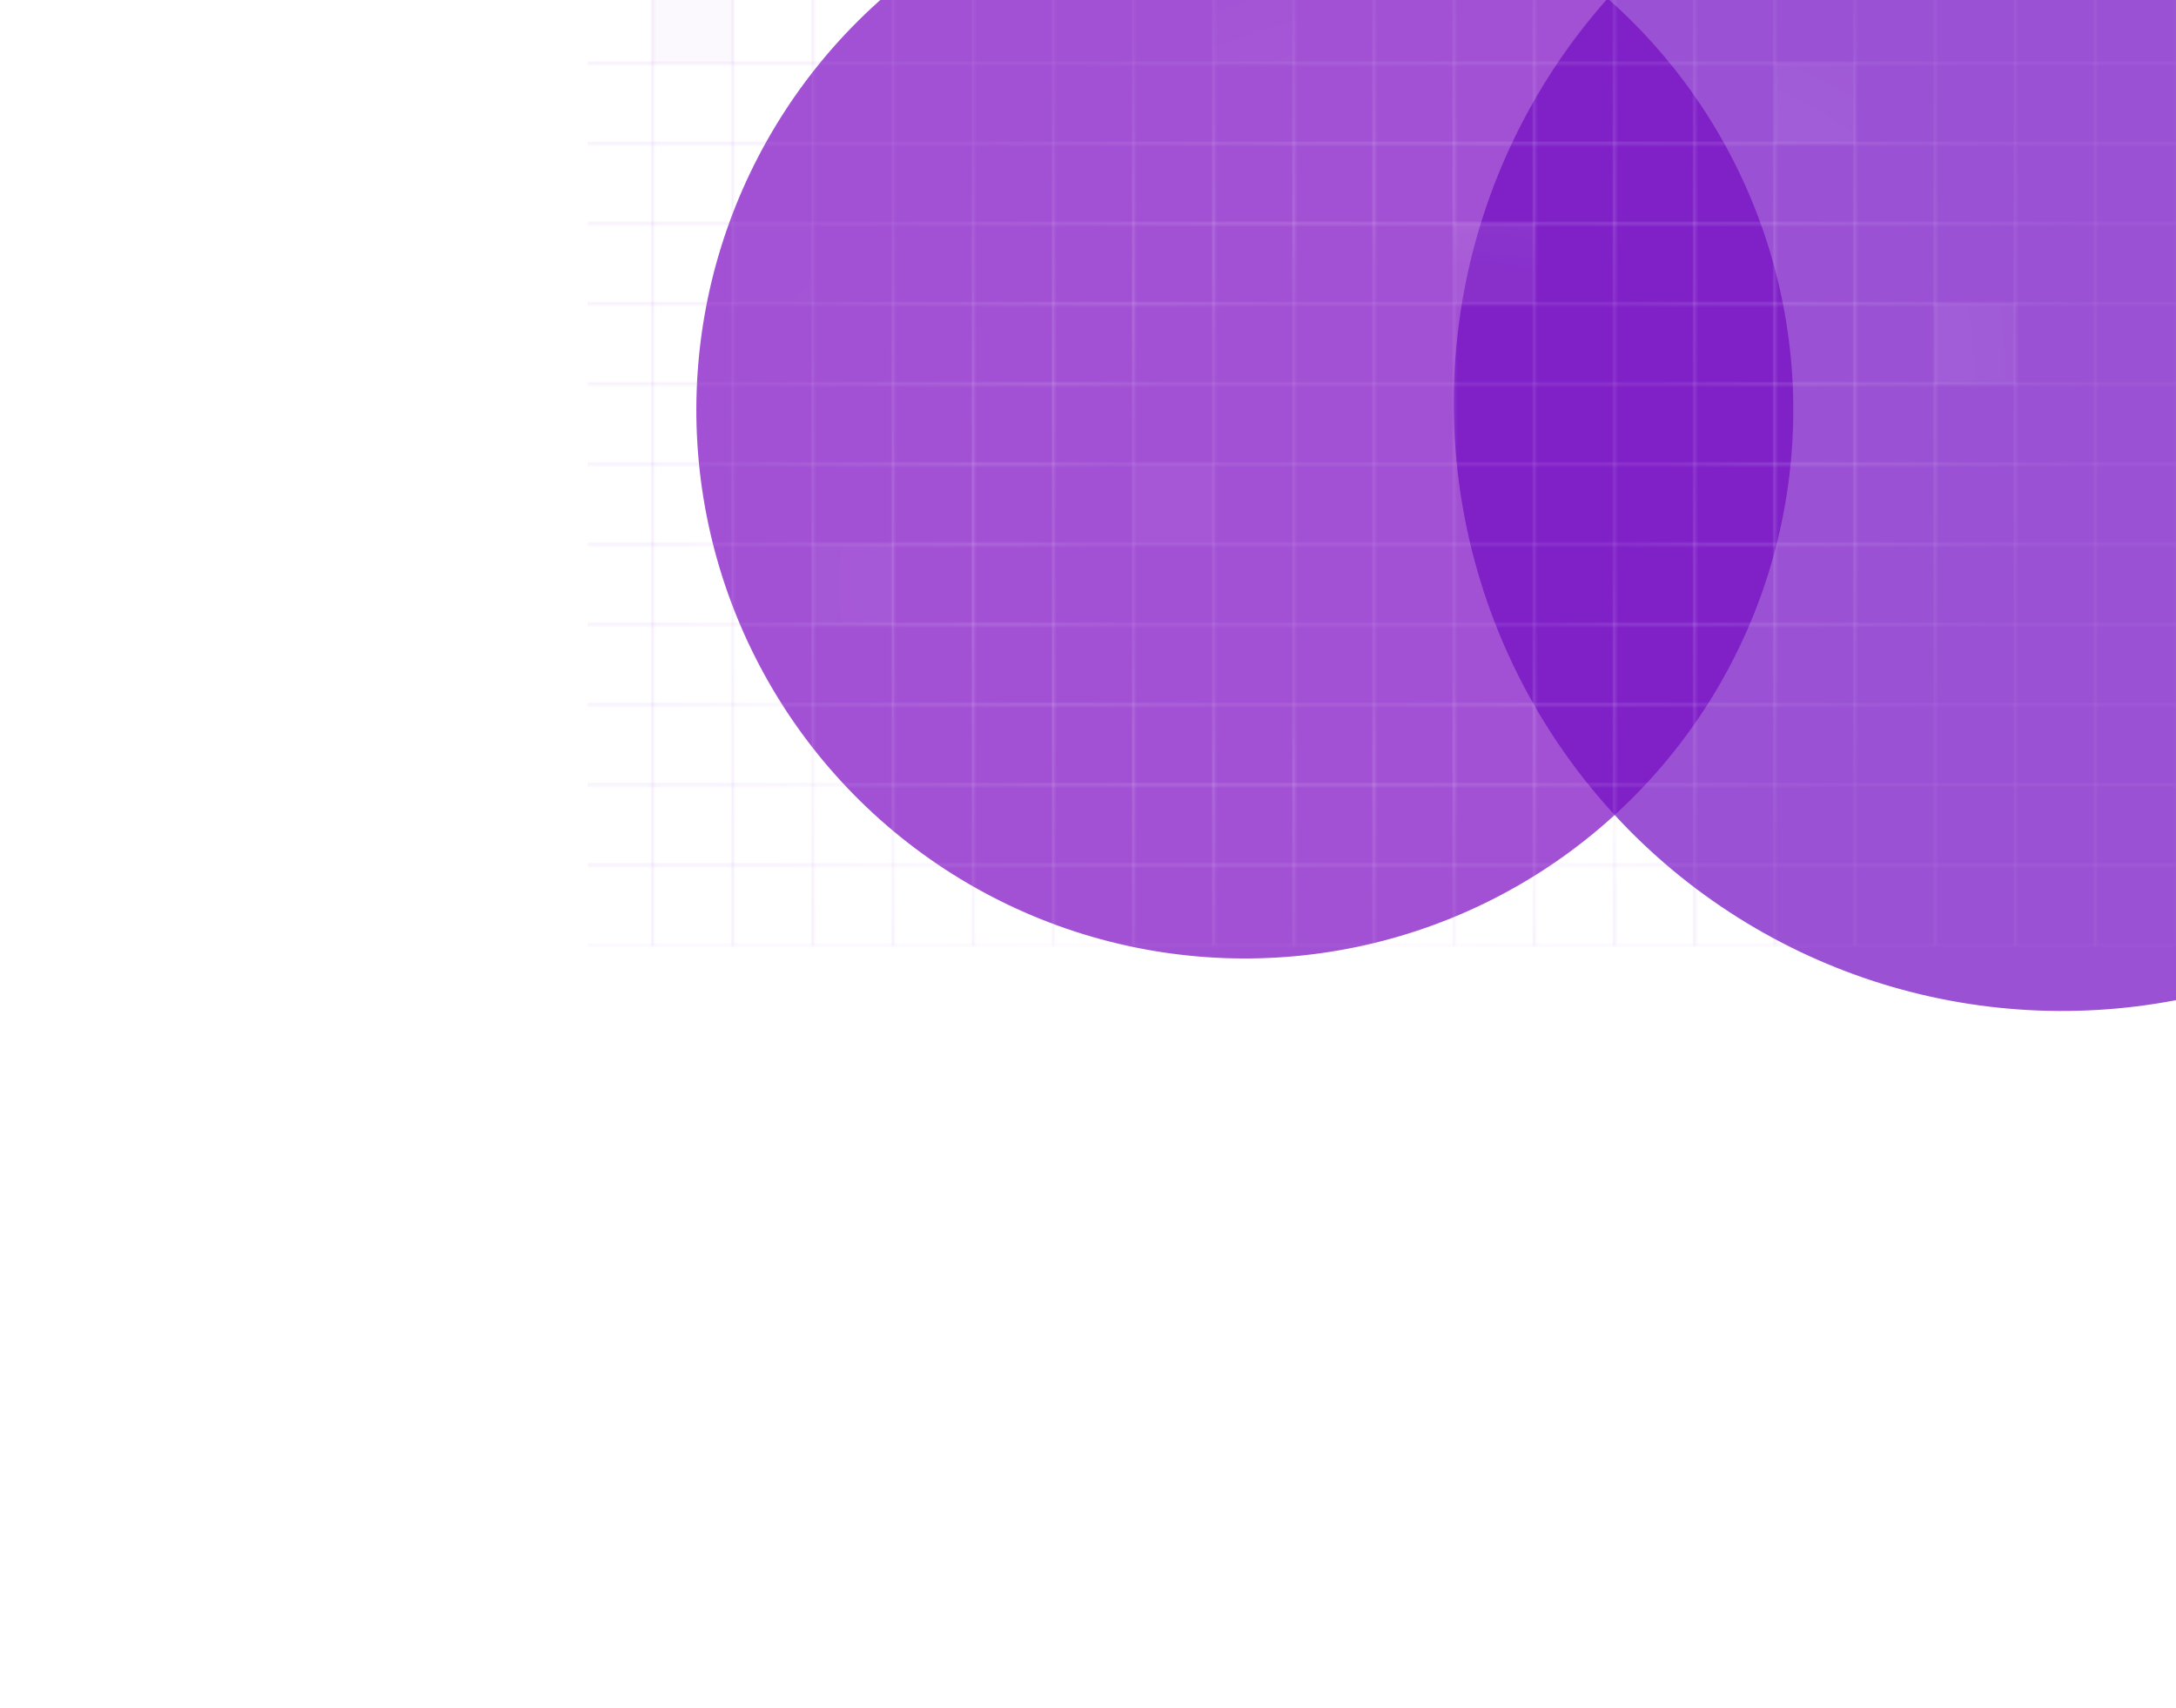 <svg width="1059" height="831" viewBox="0 0 1059 831" fill="none" xmlns="http://www.w3.org/2000/svg">
<rect width="842" height="626" transform="translate(217 2)" fill="white"/>
<g opacity="0.72" filter="url(#filter0_f_3793_787)">
<circle cx="605.82" cy="199.464" r="266.927" transform="rotate(2.184 605.82 199.464)" fill="#7E0EC3"/>
</g>
<g opacity="0.72" filter="url(#filter1_f_3793_787)">
<circle cx="1003.41" cy="196.026" r="295.911" transform="rotate(2.184 1003.41 196.026)" fill="#730EC3"/>
</g>
<mask id="mask0_3793_787" style="mask-type:alpha" maskUnits="userSpaceOnUse" x="147" y="-48" width="959" height="719">
<g clip-path="url(#clip0_3793_787)">
<rect x="239.668" y="-8.182" width="39.01" height="39.01" stroke="white" stroke-opacity="0.1"/>
<rect x="278.678" y="-8.182" width="39.01" height="39.01" stroke="white" stroke-opacity="0.1"/>
<rect x="317.688" y="-8.182" width="39.01" height="39.01" fill="white" fill-opacity="0.06" stroke="white" stroke-opacity="0.1"/>
<rect x="356.698" y="-8.182" width="39.01" height="39.01" stroke="white" stroke-opacity="0.1"/>
<rect x="395.708" y="-8.182" width="39.01" height="39.01" stroke="white" stroke-opacity="0.1"/>
<rect x="434.717" y="-8.182" width="39.01" height="39.01" stroke="white" stroke-opacity="0.1"/>
<rect x="473.727" y="-8.182" width="39.01" height="39.01" stroke="white" stroke-opacity="0.1"/>
<rect x="512.737" y="-8.182" width="39.01" height="39.01" stroke="white" stroke-opacity="0.1"/>
<rect x="551.747" y="-8.182" width="39.01" height="39.01" stroke="white" stroke-opacity="0.1"/>
<rect x="590.757" y="-8.182" width="39.01" height="39.01" fill="white" fill-opacity="0.06" stroke="white" stroke-opacity="0.1"/>
<rect x="629.767" y="-8.182" width="39.01" height="39.01" stroke="white" stroke-opacity="0.1"/>
<rect x="668.777" y="-8.182" width="39.01" height="39.01" stroke="white" stroke-opacity="0.1"/>
<rect x="707.787" y="-8.182" width="39.01" height="39.01" stroke="white" stroke-opacity="0.1"/>
<rect x="746.797" y="-8.182" width="39.01" height="39.01" stroke="white" stroke-opacity="0.1"/>
<rect x="785.806" y="-8.182" width="39.01" height="39.01" stroke="white" stroke-opacity="0.1"/>
<rect x="824.816" y="-8.182" width="39.01" height="39.01" stroke="white" stroke-opacity="0.1"/>
<rect x="863.826" y="-8.182" width="39.01" height="39.01" stroke="white" stroke-opacity="0.1"/>
<rect x="902.836" y="-8.182" width="39.01" height="39.01" stroke="white" stroke-opacity="0.1"/>
<rect x="941.846" y="-8.182" width="39.01" height="39.01" stroke="white" stroke-opacity="0.1"/>
<rect x="980.856" y="-8.182" width="39.01" height="39.01" stroke="white" stroke-opacity="0.1"/>
<rect x="1019.87" y="-8.182" width="39.01" height="39.01" stroke="white" stroke-opacity="0.1"/>
<rect x="239.668" y="30.828" width="39.01" height="39.01" stroke="white" stroke-opacity="0.1"/>
<rect x="278.678" y="30.828" width="39.01" height="39.01" stroke="white" stroke-opacity="0.1"/>
<rect x="317.688" y="30.828" width="39.01" height="39.01" stroke="white" stroke-opacity="0.1"/>
<rect x="356.698" y="30.828" width="39.01" height="39.01" stroke="white" stroke-opacity="0.1"/>
<rect x="395.708" y="30.828" width="39.01" height="39.01" stroke="white" stroke-opacity="0.1"/>
<rect x="434.717" y="30.828" width="39.01" height="39.01" stroke="white" stroke-opacity="0.1"/>
<rect x="473.727" y="30.828" width="39.01" height="39.01" stroke="white" stroke-opacity="0.1"/>
<rect x="512.737" y="30.828" width="39.01" height="39.01" stroke="white" stroke-opacity="0.1"/>
<rect x="551.747" y="30.828" width="39.01" height="39.01" stroke="white" stroke-opacity="0.1"/>
<rect x="590.757" y="30.828" width="39.01" height="39.01" stroke="white" stroke-opacity="0.1"/>
<rect x="629.767" y="30.828" width="39.01" height="39.01" stroke="white" stroke-opacity="0.1"/>
<rect x="668.777" y="30.828" width="39.01" height="39.01" stroke="white" stroke-opacity="0.1"/>
<rect x="707.787" y="30.828" width="39.01" height="39.01" stroke="white" stroke-opacity="0.1"/>
<rect x="746.797" y="30.828" width="39.01" height="39.01" stroke="white" stroke-opacity="0.1"/>
<rect x="785.806" y="30.828" width="39.01" height="39.01" stroke="white" stroke-opacity="0.1"/>
<rect x="824.816" y="30.828" width="39.01" height="39.01" stroke="white" stroke-opacity="0.1"/>
<rect x="863.826" y="30.828" width="39.01" height="39.01" fill="white" fill-opacity="0.1" stroke="white" stroke-opacity="0.1"/>
<rect x="902.836" y="30.828" width="39.01" height="39.01" stroke="white" stroke-opacity="0.1"/>
<rect x="941.846" y="30.828" width="39.01" height="39.01" stroke="white" stroke-opacity="0.1"/>
<rect x="980.856" y="30.828" width="39.01" height="39.01" stroke="white" stroke-opacity="0.1"/>
<rect x="1019.87" y="30.828" width="39.01" height="39.01" stroke="white" stroke-opacity="0.1"/>
<rect x="239.668" y="69.838" width="39.01" height="39.01" stroke="white" stroke-opacity="0.1"/>
<rect x="278.678" y="69.838" width="39.01" height="39.01" stroke="white" stroke-opacity="0.1"/>
<rect x="317.688" y="69.838" width="39.01" height="39.01" stroke="white" stroke-opacity="0.1"/>
<rect x="356.698" y="69.838" width="39.01" height="39.01" stroke="white" stroke-opacity="0.1"/>
<rect x="395.708" y="69.838" width="39.01" height="39.01" stroke="white" stroke-opacity="0.1"/>
<rect x="434.717" y="69.838" width="39.01" height="39.01" stroke="white" stroke-opacity="0.1"/>
<rect x="473.727" y="69.838" width="39.01" height="39.01" stroke="white" stroke-opacity="0.1"/>
<rect x="512.737" y="69.838" width="39.01" height="39.01" stroke="white" stroke-opacity="0.1"/>
<rect x="551.747" y="69.838" width="39.01" height="39.01" stroke="white" stroke-opacity="0.1"/>
<rect x="590.757" y="69.838" width="39.01" height="39.01" stroke="white" stroke-opacity="0.1"/>
<rect x="629.767" y="69.838" width="39.01" height="39.01" stroke="white" stroke-opacity="0.1"/>
<rect x="668.777" y="69.838" width="39.01" height="39.01" stroke="white" stroke-opacity="0.1"/>
<rect x="707.787" y="69.838" width="39.01" height="39.01" stroke="white" stroke-opacity="0.1"/>
<rect x="746.797" y="69.838" width="39.01" height="39.01" stroke="white" stroke-opacity="0.1"/>
<rect x="785.806" y="69.838" width="39.01" height="39.01" stroke="white" stroke-opacity="0.1"/>
<rect x="824.816" y="69.838" width="39.01" height="39.01" stroke="white" stroke-opacity="0.1"/>
<rect x="863.826" y="69.838" width="39.01" height="39.01" stroke="white" stroke-opacity="0.1"/>
<rect x="902.836" y="69.838" width="39.01" height="39.01" stroke="white" stroke-opacity="0.1"/>
<rect x="941.846" y="69.838" width="39.01" height="39.01" stroke="white" stroke-opacity="0.1"/>
<rect x="980.856" y="69.838" width="39.01" height="39.01" stroke="white" stroke-opacity="0.1"/>
<rect x="1019.87" y="69.838" width="39.01" height="39.01" stroke="white" stroke-opacity="0.1"/>
<rect x="239.668" y="108.848" width="39.01" height="39.01" stroke="white" stroke-opacity="0.1"/>
<rect x="278.678" y="108.848" width="39.01" height="39.01" stroke="white" stroke-opacity="0.1"/>
<rect x="317.688" y="108.848" width="39.01" height="39.01" stroke="white" stroke-opacity="0.1"/>
<rect x="356.698" y="108.848" width="39.01" height="39.01" fill="white" fill-opacity="0.06" stroke="white" stroke-opacity="0.1"/>
<rect x="395.708" y="108.848" width="39.01" height="39.01" stroke="white" stroke-opacity="0.1"/>
<rect x="434.717" y="108.848" width="39.01" height="39.01" stroke="white" stroke-opacity="0.1"/>
<rect x="473.727" y="108.848" width="39.01" height="39.01" stroke="white" stroke-opacity="0.1"/>
<rect x="512.737" y="108.848" width="39.01" height="39.01" stroke="white" stroke-opacity="0.1"/>
<rect x="551.747" y="108.848" width="39.01" height="39.01" stroke="white" stroke-opacity="0.1"/>
<rect x="590.757" y="108.848" width="39.01" height="39.01" stroke="white" stroke-opacity="0.1"/>
<rect x="629.767" y="108.848" width="39.01" height="39.01" stroke="white" stroke-opacity="0.1"/>
<rect x="668.777" y="108.848" width="39.01" height="39.01" stroke="white" stroke-opacity="0.1"/>
<rect x="707.787" y="108.848" width="39.01" height="39.01" fill="white" fill-opacity="0.1" stroke="white" stroke-opacity="0.1"/>
<rect x="746.797" y="108.848" width="39.01" height="39.01" stroke="white" stroke-opacity="0.1"/>
<rect x="785.806" y="108.848" width="39.01" height="39.01" stroke="white" stroke-opacity="0.1"/>
<rect x="824.816" y="108.848" width="39.01" height="39.01" stroke="white" stroke-opacity="0.1"/>
<rect x="863.826" y="108.848" width="39.01" height="39.01" stroke="white" stroke-opacity="0.1"/>
<rect x="902.836" y="108.848" width="39.01" height="39.01" stroke="white" stroke-opacity="0.1"/>
<rect x="941.846" y="108.848" width="39.01" height="39.01" stroke="white" stroke-opacity="0.1"/>
<rect x="980.856" y="108.848" width="39.01" height="39.01" stroke="white" stroke-opacity="0.1"/>
<rect x="1019.87" y="108.848" width="39.01" height="39.01" stroke="white" stroke-opacity="0.1"/>
<rect x="239.668" y="147.857" width="39.01" height="39.01" stroke="white" stroke-opacity="0.1"/>
<rect x="278.678" y="147.857" width="39.01" height="39.01" stroke="white" stroke-opacity="0.1"/>
<rect x="317.688" y="147.857" width="39.01" height="39.01" stroke="white" stroke-opacity="0.1"/>
<rect x="356.698" y="147.857" width="39.01" height="39.01" stroke="white" stroke-opacity="0.1"/>
<rect x="395.708" y="147.857" width="39.01" height="39.01" stroke="white" stroke-opacity="0.1"/>
<rect x="434.717" y="147.857" width="39.01" height="39.01" stroke="white" stroke-opacity="0.1"/>
<rect x="473.727" y="147.857" width="39.01" height="39.01" stroke="white" stroke-opacity="0.1"/>
<rect x="512.737" y="147.857" width="39.01" height="39.01" stroke="white" stroke-opacity="0.1"/>
<rect x="551.747" y="147.857" width="39.01" height="39.01" stroke="white" stroke-opacity="0.1"/>
<rect x="590.757" y="147.857" width="39.01" height="39.01" stroke="white" stroke-opacity="0.1"/>
<rect x="629.767" y="147.857" width="39.01" height="39.01" stroke="white" stroke-opacity="0.1"/>
<rect x="668.777" y="147.857" width="39.01" height="39.01" stroke="white" stroke-opacity="0.1"/>
<rect x="707.787" y="147.857" width="39.01" height="39.01" stroke="white" stroke-opacity="0.1"/>
<rect x="746.797" y="147.857" width="39.01" height="39.01" stroke="white" stroke-opacity="0.1"/>
<rect x="785.806" y="147.857" width="39.01" height="39.01" stroke="white" stroke-opacity="0.1"/>
<rect x="824.816" y="147.857" width="39.01" height="39.01" stroke="white" stroke-opacity="0.1"/>
<rect x="863.826" y="147.857" width="39.01" height="39.01" stroke="white" stroke-opacity="0.1"/>
<rect x="902.836" y="147.857" width="39.01" height="39.01" stroke="white" stroke-opacity="0.1"/>
<rect x="941.846" y="147.857" width="39.01" height="39.01" fill="white" fill-opacity="0.1" stroke="white" stroke-opacity="0.1"/>
<rect x="980.856" y="147.857" width="39.01" height="39.01" stroke="white" stroke-opacity="0.1"/>
<rect x="1019.87" y="147.857" width="39.01" height="39.01" stroke="white" stroke-opacity="0.1"/>
<rect x="239.668" y="186.868" width="39.01" height="39.01" stroke="white" stroke-opacity="0.1"/>
<rect x="278.678" y="186.868" width="39.01" height="39.01" stroke="white" stroke-opacity="0.1"/>
<rect x="317.688" y="186.868" width="39.01" height="39.01" stroke="white" stroke-opacity="0.1"/>
<rect x="356.698" y="186.868" width="39.01" height="39.01" stroke="white" stroke-opacity="0.1"/>
<rect x="395.708" y="186.868" width="39.01" height="39.01" stroke="white" stroke-opacity="0.1"/>
<rect x="434.717" y="186.868" width="39.01" height="39.01" stroke="white" stroke-opacity="0.1"/>
<rect x="473.727" y="186.868" width="39.01" height="39.01" stroke="white" stroke-opacity="0.1"/>
<rect x="512.737" y="186.868" width="39.01" height="39.01" stroke="white" stroke-opacity="0.1"/>
<rect x="551.747" y="186.868" width="39.01" height="39.01" stroke="white" stroke-opacity="0.1"/>
<rect x="590.757" y="186.868" width="39.01" height="39.01" stroke="white" stroke-opacity="0.1"/>
<rect x="629.767" y="186.868" width="39.01" height="39.01" stroke="white" stroke-opacity="0.1"/>
<rect x="668.777" y="186.868" width="39.01" height="39.01" stroke="white" stroke-opacity="0.1"/>
<rect x="707.787" y="186.868" width="39.01" height="39.01" stroke="white" stroke-opacity="0.1"/>
<rect x="746.797" y="186.868" width="39.01" height="39.01" stroke="white" stroke-opacity="0.1"/>
<rect x="785.806" y="186.868" width="39.01" height="39.01" stroke="white" stroke-opacity="0.1"/>
<rect x="824.816" y="186.868" width="39.01" height="39.01" stroke="white" stroke-opacity="0.1"/>
<rect x="863.826" y="186.868" width="39.01" height="39.01" stroke="white" stroke-opacity="0.1"/>
<rect x="902.836" y="186.868" width="39.01" height="39.01" stroke="white" stroke-opacity="0.1"/>
<rect x="941.846" y="186.868" width="39.01" height="39.01" stroke="white" stroke-opacity="0.1"/>
<rect x="980.856" y="186.868" width="39.01" height="39.01" stroke="white" stroke-opacity="0.1"/>
<rect x="1019.87" y="186.868" width="39.01" height="39.01" stroke="white" stroke-opacity="0.1"/>
<rect x="239.668" y="225.878" width="39.01" height="39.01" stroke="white" stroke-opacity="0.1"/>
<rect x="278.678" y="225.878" width="39.01" height="39.01" stroke="white" stroke-opacity="0.1"/>
<rect x="317.688" y="225.878" width="39.01" height="39.01" stroke="white" stroke-opacity="0.1"/>
<rect x="356.698" y="225.878" width="39.01" height="39.01" stroke="white" stroke-opacity="0.1"/>
<rect x="395.708" y="225.878" width="39.01" height="39.01" stroke="white" stroke-opacity="0.1"/>
<rect x="434.717" y="225.878" width="39.01" height="39.01" stroke="white" stroke-opacity="0.1"/>
<rect x="473.727" y="225.878" width="39.01" height="39.01" stroke="white" stroke-opacity="0.1"/>
<rect x="512.737" y="225.878" width="39.01" height="39.01" stroke="white" stroke-opacity="0.1"/>
<rect x="551.747" y="225.878" width="39.01" height="39.01" fill="white" fill-opacity="0.06" stroke="white" stroke-opacity="0.1"/>
<rect x="590.757" y="225.878" width="39.01" height="39.01" stroke="white" stroke-opacity="0.1"/>
<rect x="629.767" y="225.878" width="39.01" height="39.01" stroke="white" stroke-opacity="0.1"/>
<rect x="668.777" y="225.878" width="39.01" height="39.01" stroke="white" stroke-opacity="0.1"/>
<rect x="707.787" y="225.878" width="39.01" height="39.01" stroke="white" stroke-opacity="0.1"/>
<rect x="746.797" y="225.878" width="39.01" height="39.01" stroke="white" stroke-opacity="0.1"/>
<rect x="785.806" y="225.878" width="39.01" height="39.01" stroke="white" stroke-opacity="0.1"/>
<rect x="824.816" y="225.878" width="39.01" height="39.01" stroke="white" stroke-opacity="0.1"/>
<rect x="863.826" y="225.878" width="39.01" height="39.01" stroke="white" stroke-opacity="0.1"/>
<rect x="902.836" y="225.878" width="39.01" height="39.01" stroke="white" stroke-opacity="0.1"/>
<rect x="941.846" y="225.878" width="39.01" height="39.01" stroke="white" stroke-opacity="0.1"/>
<rect x="980.856" y="225.878" width="39.01" height="39.01" stroke="white" stroke-opacity="0.1"/>
<rect x="1019.87" y="225.878" width="39.01" height="39.01" stroke="white" stroke-opacity="0.1"/>
<rect x="239.668" y="264.888" width="39.01" height="39.01" stroke="white" stroke-opacity="0.1"/>
<rect x="278.678" y="264.888" width="39.01" height="39.01" stroke="white" stroke-opacity="0.1"/>
<rect x="317.688" y="264.888" width="39.01" height="39.01" stroke="white" stroke-opacity="0.1"/>
<rect x="356.698" y="264.888" width="39.01" height="39.01" stroke="white" stroke-opacity="0.1"/>
<rect x="395.708" y="264.888" width="39.01" height="39.01" fill="white" fill-opacity="0.06" stroke="white" stroke-opacity="0.1"/>
<rect x="434.717" y="264.888" width="39.01" height="39.01" stroke="white" stroke-opacity="0.1"/>
<rect x="473.727" y="264.888" width="39.01" height="39.01" stroke="white" stroke-opacity="0.1"/>
<rect x="512.737" y="264.888" width="39.01" height="39.01" stroke="white" stroke-opacity="0.1"/>
<rect x="551.747" y="264.888" width="39.01" height="39.01" stroke="white" stroke-opacity="0.1"/>
<rect x="590.757" y="264.888" width="39.01" height="39.01" stroke="white" stroke-opacity="0.1"/>
<rect x="629.767" y="264.888" width="39.01" height="39.01" stroke="white" stroke-opacity="0.1"/>
<rect x="668.777" y="264.888" width="39.01" height="39.01" stroke="white" stroke-opacity="0.1"/>
<rect x="707.787" y="264.888" width="39.01" height="39.01" stroke="white" stroke-opacity="0.1"/>
<rect x="746.797" y="264.888" width="39.01" height="39.01" stroke="white" stroke-opacity="0.1"/>
<rect x="785.806" y="264.888" width="39.01" height="39.01" stroke="white" stroke-opacity="0.1"/>
<rect x="824.816" y="264.888" width="39.01" height="39.01" stroke="white" stroke-opacity="0.1"/>
<rect x="863.826" y="264.888" width="39.01" height="39.01" stroke="white" stroke-opacity="0.1"/>
<rect x="902.836" y="264.888" width="39.01" height="39.01" stroke="white" stroke-opacity="0.1"/>
<rect x="941.846" y="264.888" width="39.01" height="39.01" stroke="white" stroke-opacity="0.1"/>
<rect x="980.856" y="264.888" width="39.01" height="39.01" stroke="white" stroke-opacity="0.1"/>
<rect x="1019.87" y="264.888" width="39.01" height="39.01" stroke="white" stroke-opacity="0.1"/>
<rect x="239.668" y="303.897" width="39.01" height="39.01" stroke="white" stroke-opacity="0.1"/>
<rect x="278.678" y="303.897" width="39.01" height="39.01" stroke="white" stroke-opacity="0.1"/>
<rect x="317.688" y="303.897" width="39.01" height="39.01" stroke="white" stroke-opacity="0.1"/>
<rect x="356.698" y="303.897" width="39.01" height="39.01" stroke="white" stroke-opacity="0.1"/>
<rect x="395.708" y="303.897" width="39.01" height="39.01" stroke="white" stroke-opacity="0.1"/>
<rect x="434.717" y="303.897" width="39.01" height="39.01" stroke="white" stroke-opacity="0.1"/>
<rect x="473.727" y="303.897" width="39.01" height="39.01" stroke="white" stroke-opacity="0.1"/>
<rect x="512.737" y="303.897" width="39.01" height="39.01" stroke="white" stroke-opacity="0.1"/>
<rect x="551.747" y="303.897" width="39.01" height="39.01" stroke="white" stroke-opacity="0.1"/>
<rect x="590.757" y="303.897" width="39.01" height="39.01" stroke="white" stroke-opacity="0.1"/>
<rect x="629.767" y="303.897" width="39.01" height="39.01" stroke="white" stroke-opacity="0.1"/>
<rect x="668.777" y="303.897" width="39.01" height="39.01" stroke="white" stroke-opacity="0.1"/>
<rect x="707.787" y="303.897" width="39.01" height="39.01" stroke="white" stroke-opacity="0.1"/>
<rect x="746.797" y="303.897" width="39.01" height="39.01" stroke="white" stroke-opacity="0.1"/>
<rect x="785.806" y="303.897" width="39.01" height="39.01" stroke="white" stroke-opacity="0.1"/>
<rect x="824.816" y="303.897" width="39.01" height="39.01" stroke="white" stroke-opacity="0.1"/>
<rect x="863.826" y="303.897" width="39.01" height="39.01" stroke="white" stroke-opacity="0.1"/>
<rect x="902.836" y="303.897" width="39.01" height="39.01" stroke="white" stroke-opacity="0.1"/>
<rect x="941.846" y="303.897" width="39.01" height="39.01" stroke="white" stroke-opacity="0.1"/>
<rect x="980.856" y="303.897" width="39.01" height="39.01" stroke="white" stroke-opacity="0.1"/>
<rect x="1019.87" y="303.897" width="39.01" height="39.01" stroke="white" stroke-opacity="0.1"/>
<rect x="239.668" y="342.907" width="39.01" height="39.01" stroke="white" stroke-opacity="0.1"/>
<rect x="278.678" y="342.907" width="39.01" height="39.01" stroke="white" stroke-opacity="0.1"/>
<rect x="317.688" y="342.907" width="39.01" height="39.01" stroke="white" stroke-opacity="0.1"/>
<rect x="356.698" y="342.907" width="39.01" height="39.01" stroke="white" stroke-opacity="0.1"/>
<rect x="395.708" y="342.907" width="39.01" height="39.01" stroke="white" stroke-opacity="0.1"/>
<rect x="434.717" y="342.907" width="39.01" height="39.01" stroke="white" stroke-opacity="0.1"/>
<rect x="473.727" y="342.907" width="39.01" height="39.01" stroke="white" stroke-opacity="0.1"/>
<rect x="512.737" y="342.907" width="39.01" height="39.01" stroke="white" stroke-opacity="0.1"/>
<rect x="551.747" y="342.907" width="39.01" height="39.01" stroke="white" stroke-opacity="0.1"/>
<rect x="590.757" y="342.907" width="39.01" height="39.01" stroke="white" stroke-opacity="0.1"/>
<rect x="629.767" y="342.907" width="39.01" height="39.01" stroke="white" stroke-opacity="0.1"/>
<rect x="668.777" y="342.907" width="39.01" height="39.01" stroke="white" stroke-opacity="0.1"/>
<rect x="707.787" y="342.907" width="39.01" height="39.01" stroke="white" stroke-opacity="0.1"/>
<rect x="746.797" y="342.907" width="39.01" height="39.01" stroke="white" stroke-opacity="0.1"/>
<rect x="785.806" y="342.907" width="39.01" height="39.01" stroke="white" stroke-opacity="0.1"/>
<rect x="824.816" y="342.907" width="39.01" height="39.01" stroke="white" stroke-opacity="0.1"/>
<rect x="863.826" y="342.907" width="39.01" height="39.01" stroke="white" stroke-opacity="0.1"/>
<rect x="902.836" y="342.907" width="39.01" height="39.01" stroke="white" stroke-opacity="0.1"/>
<rect x="941.846" y="342.907" width="39.01" height="39.01" stroke="white" stroke-opacity="0.1"/>
<rect x="980.856" y="342.907" width="39.01" height="39.01" stroke="white" stroke-opacity="0.1"/>
<rect x="1019.87" y="342.907" width="39.01" height="39.01" stroke="white" stroke-opacity="0.1"/>
<rect x="239.668" y="381.915" width="39.01" height="39.01" stroke="white" stroke-opacity="0.1"/>
<rect x="278.678" y="381.915" width="39.01" height="39.01" stroke="white" stroke-opacity="0.1"/>
<rect x="317.688" y="381.915" width="39.01" height="39.01" stroke="white" stroke-opacity="0.1"/>
<rect x="356.698" y="381.915" width="39.01" height="39.01" stroke="white" stroke-opacity="0.1"/>
<rect x="395.708" y="381.915" width="39.01" height="39.01" stroke="white" stroke-opacity="0.1"/>
<rect x="434.717" y="381.915" width="39.01" height="39.01" stroke="white" stroke-opacity="0.1"/>
<rect x="473.727" y="381.915" width="39.01" height="39.01" stroke="white" stroke-opacity="0.1"/>
<rect x="512.737" y="381.915" width="39.01" height="39.01" stroke="white" stroke-opacity="0.1"/>
<rect x="551.747" y="381.915" width="39.01" height="39.01" stroke="white" stroke-opacity="0.1"/>
<rect x="590.757" y="381.915" width="39.01" height="39.01" stroke="white" stroke-opacity="0.1"/>
<rect x="629.767" y="381.915" width="39.01" height="39.01" stroke="white" stroke-opacity="0.1"/>
<rect x="668.777" y="381.915" width="39.01" height="39.01" stroke="white" stroke-opacity="0.1"/>
<rect x="707.787" y="381.915" width="39.01" height="39.01" stroke="white" stroke-opacity="0.1"/>
<rect x="746.797" y="381.915" width="39.01" height="39.01" stroke="white" stroke-opacity="0.1"/>
<rect x="785.806" y="381.915" width="39.01" height="39.01" stroke="white" stroke-opacity="0.1"/>
<rect x="824.816" y="381.915" width="39.01" height="39.01" stroke="white" stroke-opacity="0.1"/>
<rect x="863.826" y="381.915" width="39.01" height="39.01" stroke="white" stroke-opacity="0.1"/>
<rect x="902.836" y="381.915" width="39.01" height="39.01" stroke="white" stroke-opacity="0.1"/>
<rect x="941.846" y="381.915" width="39.01" height="39.01" stroke="white" stroke-opacity="0.1"/>
<rect x="980.856" y="381.915" width="39.01" height="39.01" stroke="white" stroke-opacity="0.1"/>
<rect x="1019.87" y="381.915" width="39.01" height="39.01" stroke="white" stroke-opacity="0.1"/>
<rect x="239.668" y="420.926" width="39.01" height="39.01" stroke="white" stroke-opacity="0.1"/>
<rect x="278.678" y="420.926" width="39.01" height="39.01" stroke="white" stroke-opacity="0.1"/>
<rect x="317.688" y="420.926" width="39.01" height="39.01" stroke="white" stroke-opacity="0.1"/>
<rect x="356.698" y="420.926" width="39.01" height="39.01" stroke="white" stroke-opacity="0.1"/>
<rect x="395.708" y="420.926" width="39.01" height="39.01" stroke="white" stroke-opacity="0.1"/>
<rect x="434.717" y="420.926" width="39.01" height="39.01" stroke="white" stroke-opacity="0.1"/>
<rect x="473.727" y="420.926" width="39.01" height="39.01" stroke="white" stroke-opacity="0.1"/>
<rect x="512.737" y="420.926" width="39.01" height="39.01" stroke="white" stroke-opacity="0.1"/>
<rect x="551.747" y="420.926" width="39.01" height="39.01" stroke="white" stroke-opacity="0.1"/>
<rect x="590.757" y="420.926" width="39.01" height="39.01" stroke="white" stroke-opacity="0.1"/>
<rect x="629.767" y="420.926" width="39.01" height="39.01" stroke="white" stroke-opacity="0.1"/>
<rect x="668.777" y="420.926" width="39.01" height="39.01" stroke="white" stroke-opacity="0.1"/>
<rect x="707.787" y="420.926" width="39.01" height="39.01" stroke="white" stroke-opacity="0.1"/>
<rect x="746.797" y="420.926" width="39.01" height="39.01" stroke="white" stroke-opacity="0.1"/>
<rect x="785.806" y="420.926" width="39.01" height="39.01" stroke="white" stroke-opacity="0.1"/>
<rect x="824.816" y="420.926" width="39.01" height="39.01" stroke="white" stroke-opacity="0.1"/>
<rect x="863.826" y="420.926" width="39.01" height="39.01" stroke="white" stroke-opacity="0.1"/>
<rect x="902.836" y="420.926" width="39.01" height="39.01" stroke="white" stroke-opacity="0.1"/>
<rect x="941.846" y="420.926" width="39.01" height="39.01" stroke="white" stroke-opacity="0.1"/>
<rect x="980.856" y="420.926" width="39.01" height="39.01" stroke="white" stroke-opacity="0.1"/>
<rect x="1019.87" y="420.926" width="39.01" height="39.01" stroke="white" stroke-opacity="0.1"/>
</g>
</mask>
<g mask="url(#mask0_3793_787)">
<rect x="286" y="-1" width="773" height="471" fill="url(#paint0_angular_3793_787)"/>
</g>
<defs>
<filter id="filter0_f_3793_787" x="0.889" y="-405.467" width="1209.86" height="1209.86" filterUnits="userSpaceOnUse" color-interpolation-filters="sRGB">
<feFlood flood-opacity="0" result="BackgroundImageFix"/>
<feBlend mode="normal" in="SourceGraphic" in2="BackgroundImageFix" result="shape"/>
<feGaussianBlur stdDeviation="169" result="effect1_foregroundBlur_3793_787"/>
</filter>
<filter id="filter1_f_3793_787" x="368.746" y="-438.639" width="1269.33" height="1269.33" filterUnits="userSpaceOnUse" color-interpolation-filters="sRGB">
<feFlood flood-opacity="0" result="BackgroundImageFix"/>
<feBlend mode="normal" in="SourceGraphic" in2="BackgroundImageFix" result="shape"/>
<feGaussianBlur stdDeviation="169.375" result="effect1_foregroundBlur_3793_787"/>
</filter>
<radialGradient id="paint0_angular_3793_787" cx="0" cy="0" r="1" gradientUnits="userSpaceOnUse" gradientTransform="translate(672.5 234.5) rotate(70.041) scale(265.443 396.505)">
<stop offset="0.37" stop-color="#DDB7EF"/>
<stop offset="0.478" stop-color="white"/>
<stop offset="0.529" stop-color="white"/>
<stop offset="0.916" stop-color="#C28FE7"/>
</radialGradient>
<clipPath id="clip0_3793_787">
<rect width="958.074" height="717.385" fill="white" transform="translate(147.922 -47.192)"/>
</clipPath>
</defs>
</svg>
